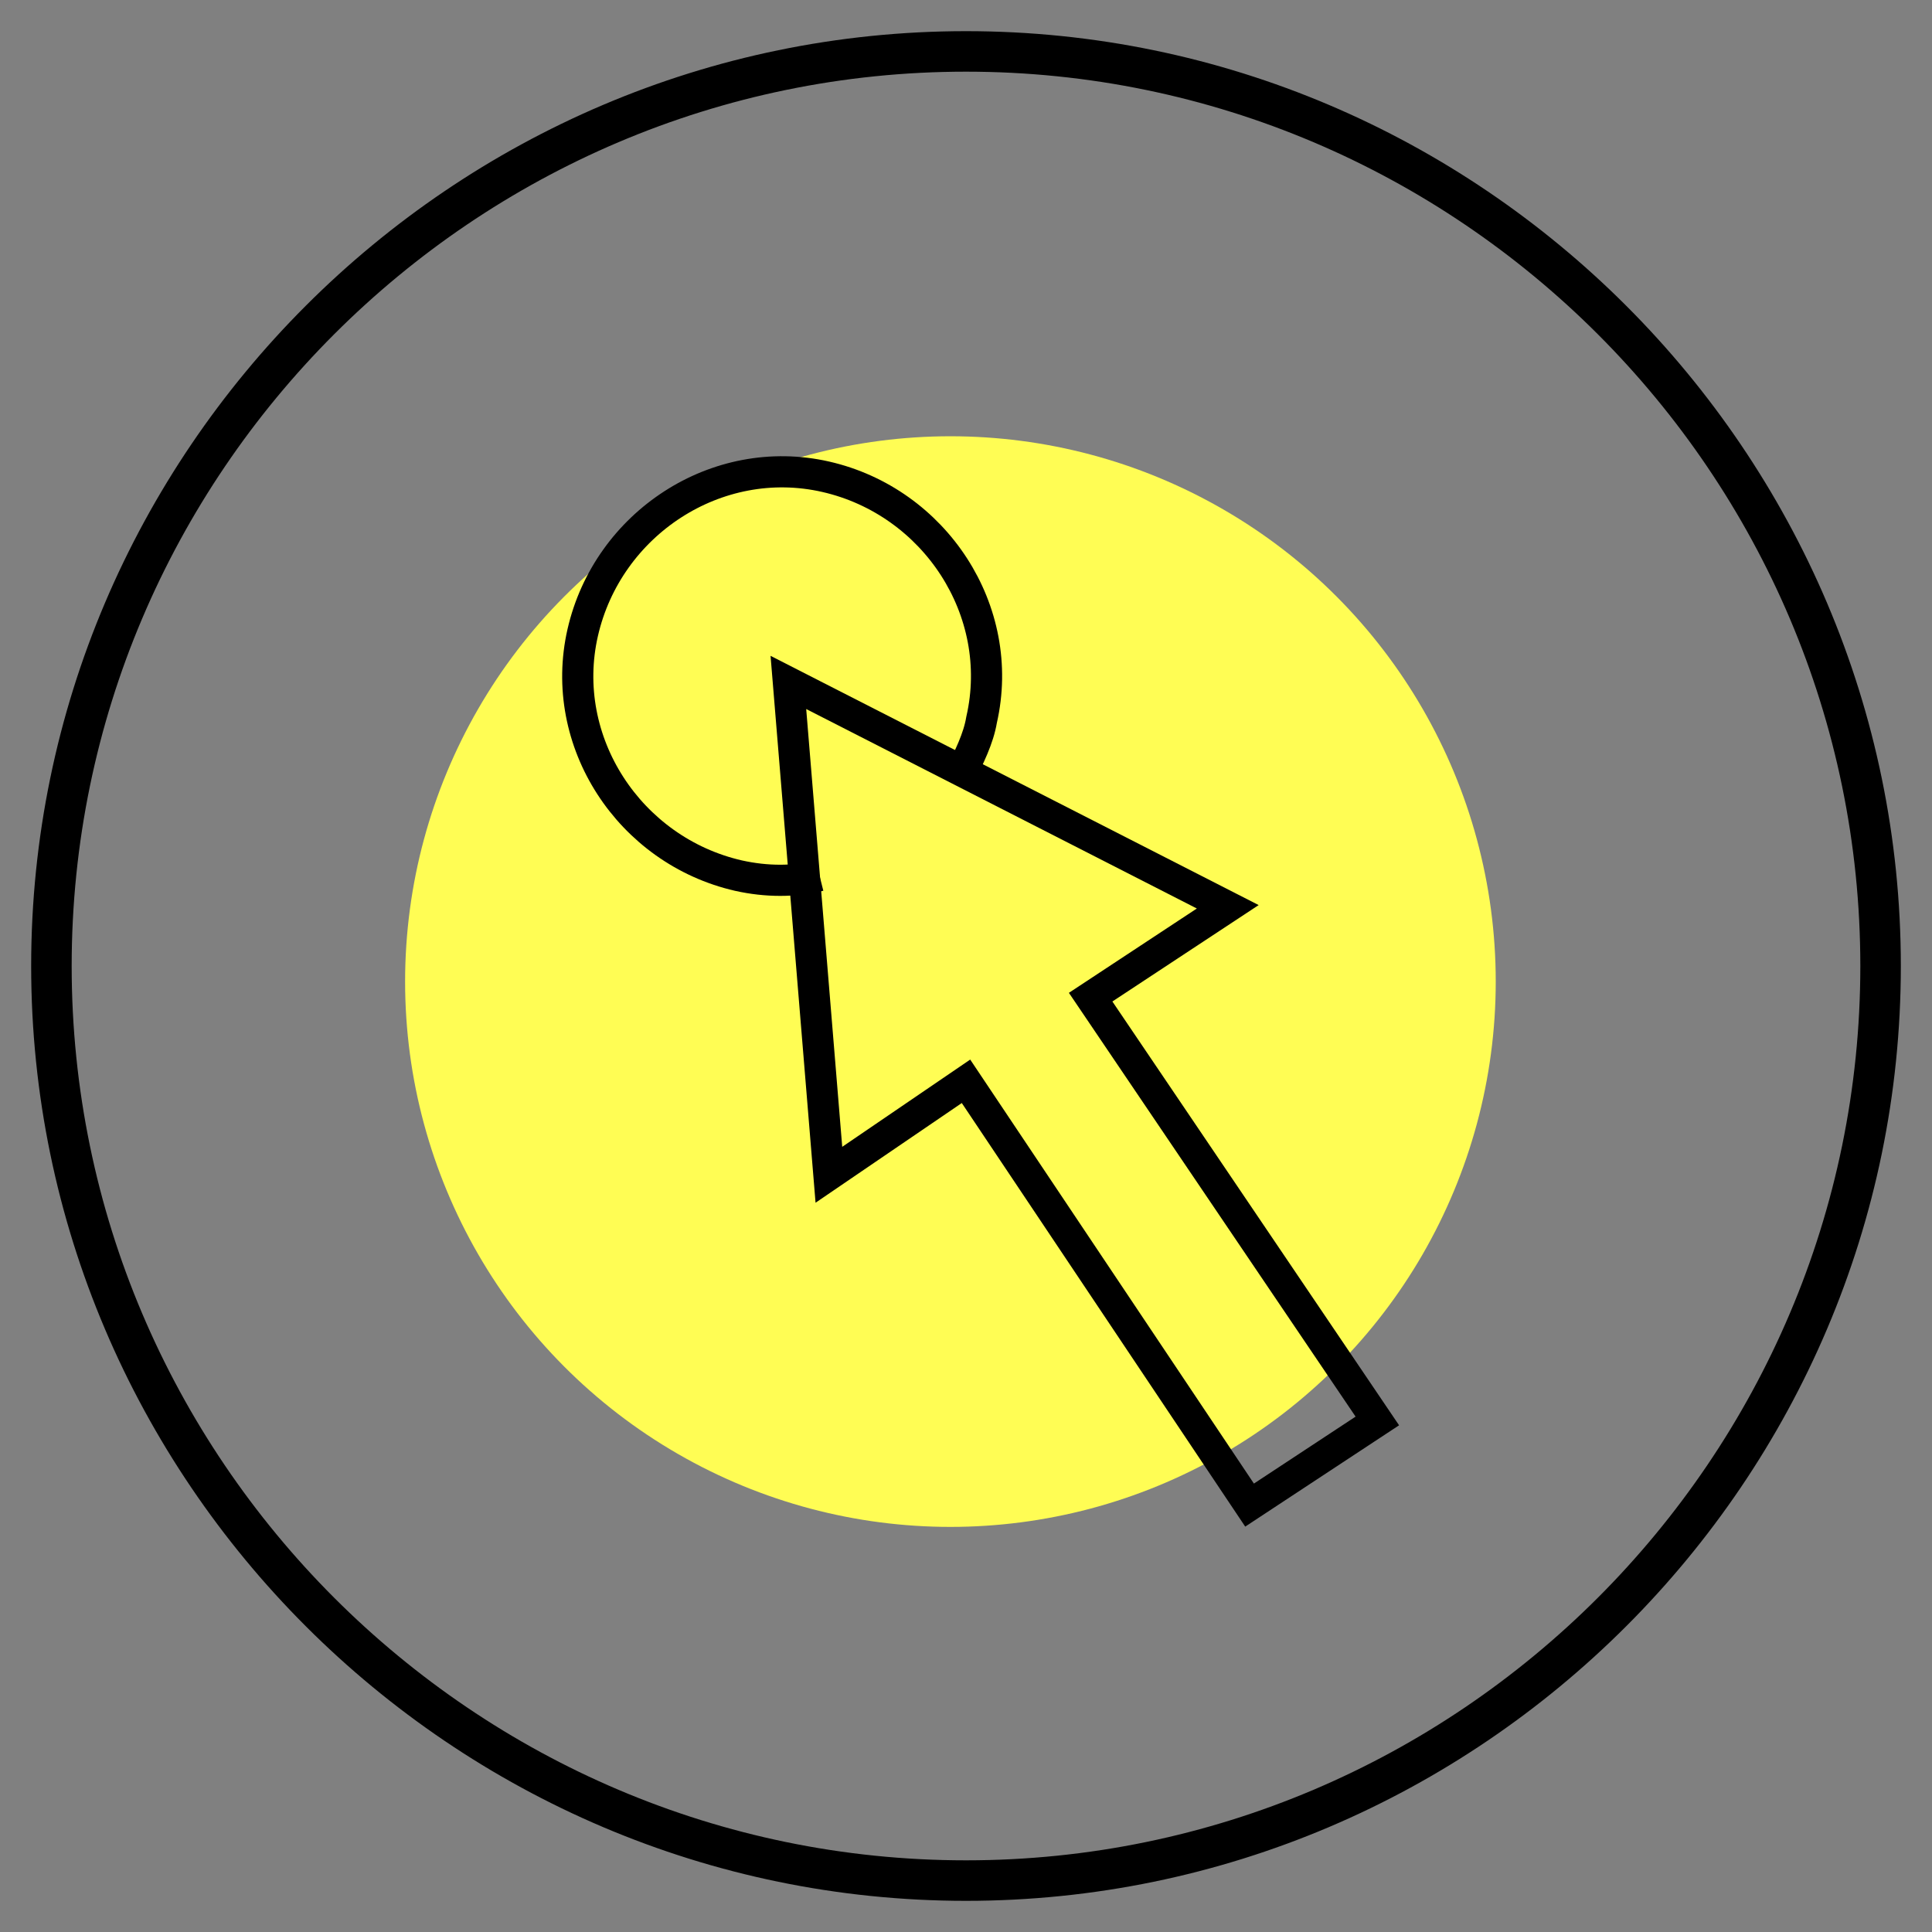 <?xml version="1.0" encoding="utf-8"?>
<!-- Generator: Adobe Illustrator 21.1.0, SVG Export Plug-In . SVG Version: 6.00 Build 0)  -->
<svg version="1.1" id="Layer_1" xmlns="http://www.w3.org/2000/svg" xmlns:xlink="http://www.w3.org/1999/xlink" x="0px" y="0px"
	 viewBox="0 0 62 62" style="enable-background:new 0 0 62 62;" xml:space="preserve">
<rect x="0" y="0" width="62" height="62" fill="#808080" stroke="none"/>
<style type="text/css">
	.st0{fill:#FFFD54;}
	.st1{fill:none;stroke:#000000;stroke-miterlimit:10;}
</style>
<title>模型调研平台 图标</title>
<circle class="st0" cx="30.5" cy="31.5" r="17.5"/>
<g>
	<path d="M31,2.3C15.2,2.3,2.3,15.2,2.3,31S15.2,59.7,31,59.7S59.7,46.8,59.7,31S46.8,2.3,31,2.3 M31,61C14.5,61,1,47.5,1,31
		S14.5,1,31,1s30,13.5,30,30S47.5,61,31,61"/>
</g>
<polygon class="st1" points="39.4,29.1 25.3,21.9 26.6,37.7 31,34.7 40.1,48.3 44.2,45.6 35,32 "/>
<path class="st1" d="M26.3,28.1c-0.8,0.2-1.7,0.2-2.6,0c-3.5-0.8-5.8-4.3-5-7.8s4.3-5.8,7.8-5s5.8,4.3,5,7.8
	c-0.1,0.6-0.4,1.2-0.7,1.8"/>
</svg>
